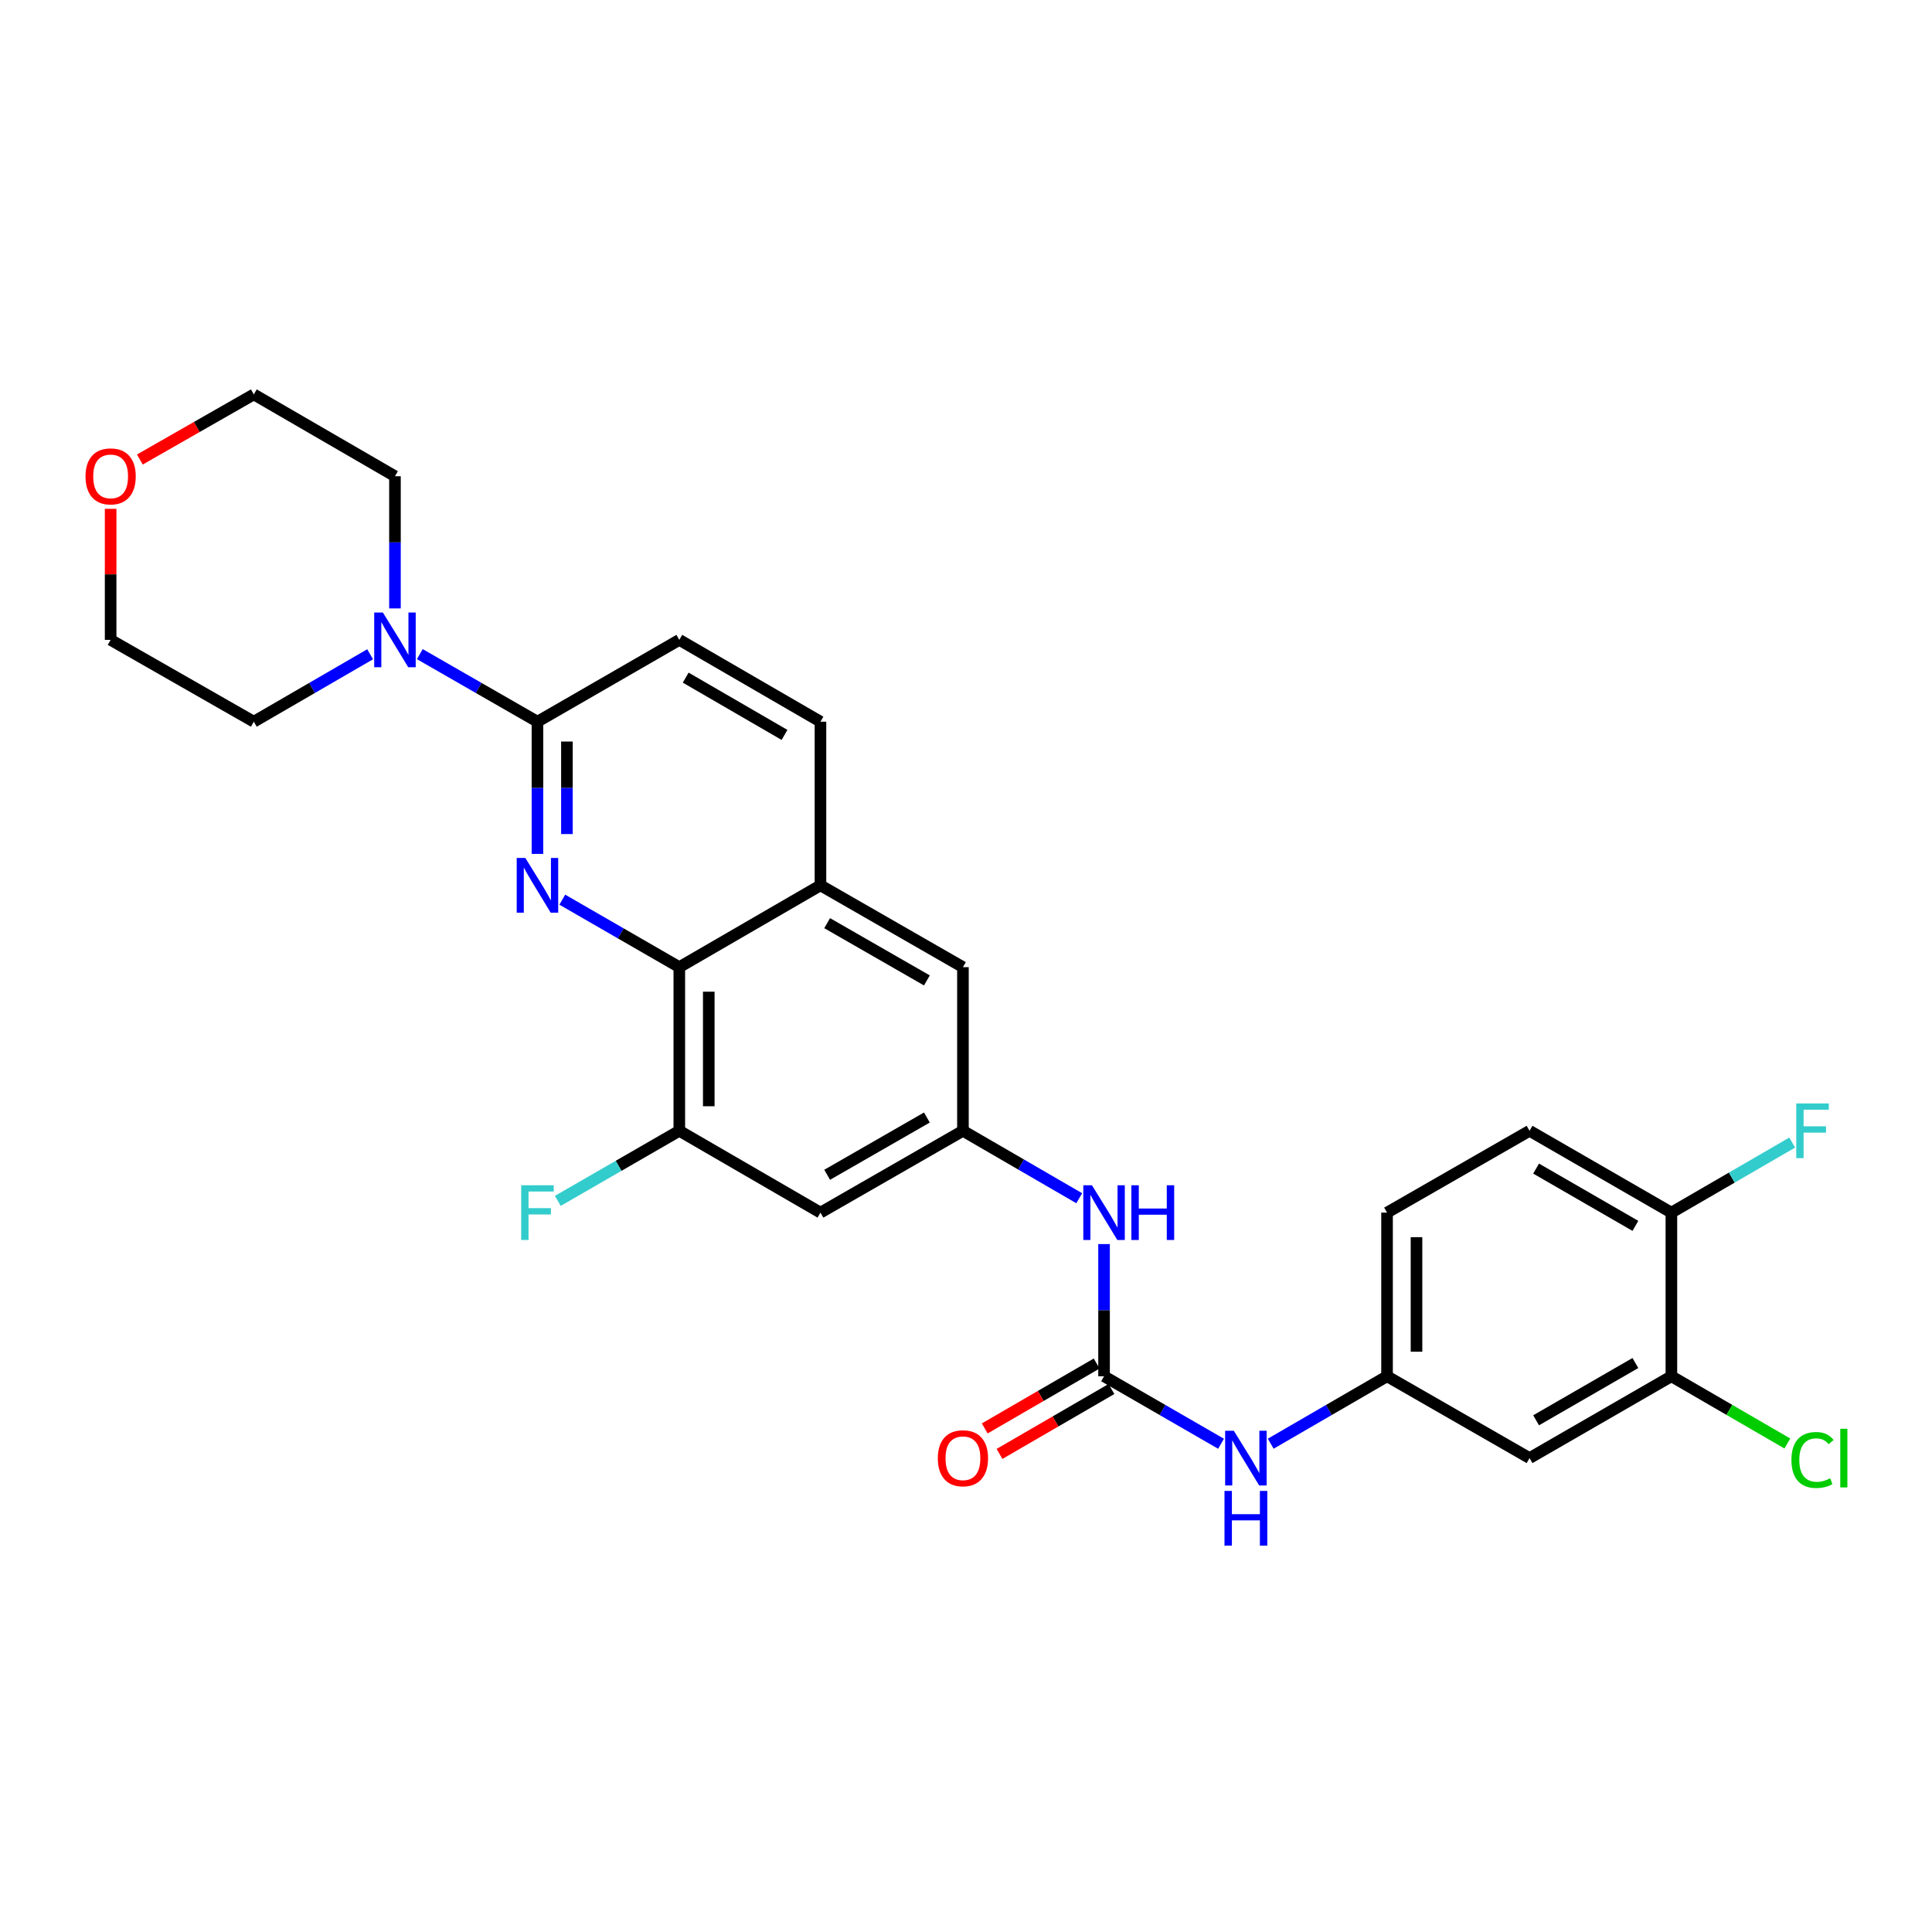 <?xml version='1.0' encoding='iso-8859-1'?>
<svg version='1.1' baseProfile='full'
              xmlns='http://www.w3.org/2000/svg'
                      xmlns:rdkit='http://www.rdkit.org/xml'
                      xmlns:xlink='http://www.w3.org/1999/xlink'
                  xml:space='preserve'
width='1000px' height='1000px' viewBox='0 0 1000 1000'>
<!-- END OF HEADER -->
<rect style='opacity:1.0;fill:#FFFFFF;stroke:none' width='1000' height='1000' x='0' y='0'> </rect>
<path class='bond-0' d='M 278.185,441.972 L 278.185,407.761' style='fill:none;fill-rule:evenodd;stroke:#0000FF;stroke-width:6px;stroke-linecap:butt;stroke-linejoin:miter;stroke-opacity:1' />
<path class='bond-0' d='M 278.185,407.761 L 278.185,373.549' style='fill:none;fill-rule:evenodd;stroke:#000000;stroke-width:6px;stroke-linecap:butt;stroke-linejoin:miter;stroke-opacity:1' />
<path class='bond-0' d='M 293.436,431.709 L 293.436,407.761' style='fill:none;fill-rule:evenodd;stroke:#0000FF;stroke-width:6px;stroke-linecap:butt;stroke-linejoin:miter;stroke-opacity:1' />
<path class='bond-0' d='M 293.436,407.761 L 293.436,383.812' style='fill:none;fill-rule:evenodd;stroke:#000000;stroke-width:6px;stroke-linecap:butt;stroke-linejoin:miter;stroke-opacity:1' />
<path class='bond-1' d='M 291.044,465.666 L 321.327,483.131' style='fill:none;fill-rule:evenodd;stroke:#0000FF;stroke-width:6px;stroke-linecap:butt;stroke-linejoin:miter;stroke-opacity:1' />
<path class='bond-1' d='M 321.327,483.131 L 351.609,500.596' style='fill:none;fill-rule:evenodd;stroke:#000000;stroke-width:6px;stroke-linecap:butt;stroke-linejoin:miter;stroke-opacity:1' />
<path class='bond-3' d='M 278.185,373.549 L 247.741,356.066' style='fill:none;fill-rule:evenodd;stroke:#000000;stroke-width:6px;stroke-linecap:butt;stroke-linejoin:miter;stroke-opacity:1' />
<path class='bond-3' d='M 247.741,356.066 L 217.297,338.583' style='fill:none;fill-rule:evenodd;stroke:#0000FF;stroke-width:6px;stroke-linecap:butt;stroke-linejoin:miter;stroke-opacity:1' />
<path class='bond-16' d='M 278.185,373.549 L 351.609,331.194' style='fill:none;fill-rule:evenodd;stroke:#000000;stroke-width:6px;stroke-linecap:butt;stroke-linejoin:miter;stroke-opacity:1' />
<path class='bond-4' d='M 351.609,500.596 L 351.609,585.297' style='fill:none;fill-rule:evenodd;stroke:#000000;stroke-width:6px;stroke-linecap:butt;stroke-linejoin:miter;stroke-opacity:1' />
<path class='bond-4' d='M 366.86,513.301 L 366.86,572.592' style='fill:none;fill-rule:evenodd;stroke:#000000;stroke-width:6px;stroke-linecap:butt;stroke-linejoin:miter;stroke-opacity:1' />
<path class='bond-5' d='M 351.609,500.596 L 424.669,458.25' style='fill:none;fill-rule:evenodd;stroke:#000000;stroke-width:6px;stroke-linecap:butt;stroke-linejoin:miter;stroke-opacity:1' />
<path class='bond-2' d='M 571.457,712.352 L 571.457,678.141' style='fill:none;fill-rule:evenodd;stroke:#000000;stroke-width:6px;stroke-linecap:butt;stroke-linejoin:miter;stroke-opacity:1' />
<path class='bond-2' d='M 571.457,678.141 L 571.457,643.929' style='fill:none;fill-rule:evenodd;stroke:#0000FF;stroke-width:6px;stroke-linecap:butt;stroke-linejoin:miter;stroke-opacity:1' />
<path class='bond-9' d='M 571.457,712.352 L 601.735,729.82' style='fill:none;fill-rule:evenodd;stroke:#000000;stroke-width:6px;stroke-linecap:butt;stroke-linejoin:miter;stroke-opacity:1' />
<path class='bond-9' d='M 601.735,729.82 L 632.013,747.288' style='fill:none;fill-rule:evenodd;stroke:#0000FF;stroke-width:6px;stroke-linecap:butt;stroke-linejoin:miter;stroke-opacity:1' />
<path class='bond-15' d='M 567.632,705.756 L 538.666,722.552' style='fill:none;fill-rule:evenodd;stroke:#000000;stroke-width:6px;stroke-linecap:butt;stroke-linejoin:miter;stroke-opacity:1' />
<path class='bond-15' d='M 538.666,722.552 L 509.7,739.348' style='fill:none;fill-rule:evenodd;stroke:#FF0000;stroke-width:6px;stroke-linecap:butt;stroke-linejoin:miter;stroke-opacity:1' />
<path class='bond-15' d='M 575.282,718.949 L 546.316,735.745' style='fill:none;fill-rule:evenodd;stroke:#000000;stroke-width:6px;stroke-linecap:butt;stroke-linejoin:miter;stroke-opacity:1' />
<path class='bond-15' d='M 546.316,735.745 L 517.35,752.541' style='fill:none;fill-rule:evenodd;stroke:#FF0000;stroke-width:6px;stroke-linecap:butt;stroke-linejoin:miter;stroke-opacity:1' />
<path class='bond-24' d='M 191.58,338.644 L 161.476,356.097' style='fill:none;fill-rule:evenodd;stroke:#0000FF;stroke-width:6px;stroke-linecap:butt;stroke-linejoin:miter;stroke-opacity:1' />
<path class='bond-24' d='M 161.476,356.097 L 131.372,373.549' style='fill:none;fill-rule:evenodd;stroke:#000000;stroke-width:6px;stroke-linecap:butt;stroke-linejoin:miter;stroke-opacity:1' />
<path class='bond-25' d='M 204.431,314.917 L 204.431,280.705' style='fill:none;fill-rule:evenodd;stroke:#0000FF;stroke-width:6px;stroke-linecap:butt;stroke-linejoin:miter;stroke-opacity:1' />
<path class='bond-25' d='M 204.431,280.705 L 204.431,246.493' style='fill:none;fill-rule:evenodd;stroke:#000000;stroke-width:6px;stroke-linecap:butt;stroke-linejoin:miter;stroke-opacity:1' />
<path class='bond-7' d='M 351.609,585.297 L 424.669,627.651' style='fill:none;fill-rule:evenodd;stroke:#000000;stroke-width:6px;stroke-linecap:butt;stroke-linejoin:miter;stroke-opacity:1' />
<path class='bond-20' d='M 351.609,585.297 L 320.167,603.434' style='fill:none;fill-rule:evenodd;stroke:#000000;stroke-width:6px;stroke-linecap:butt;stroke-linejoin:miter;stroke-opacity:1' />
<path class='bond-20' d='M 320.167,603.434 L 288.725,621.572' style='fill:none;fill-rule:evenodd;stroke:#33CCCC;stroke-width:6px;stroke-linecap:butt;stroke-linejoin:miter;stroke-opacity:1' />
<path class='bond-12' d='M 424.669,458.25 L 498.414,500.596' style='fill:none;fill-rule:evenodd;stroke:#000000;stroke-width:6px;stroke-linecap:butt;stroke-linejoin:miter;stroke-opacity:1' />
<path class='bond-12' d='M 428.136,477.827 L 479.758,507.469' style='fill:none;fill-rule:evenodd;stroke:#000000;stroke-width:6px;stroke-linecap:butt;stroke-linejoin:miter;stroke-opacity:1' />
<path class='bond-17' d='M 424.669,458.25 L 424.669,373.549' style='fill:none;fill-rule:evenodd;stroke:#000000;stroke-width:6px;stroke-linecap:butt;stroke-linejoin:miter;stroke-opacity:1' />
<path class='bond-6' d='M 498.414,585.297 L 498.414,500.596' style='fill:none;fill-rule:evenodd;stroke:#000000;stroke-width:6px;stroke-linecap:butt;stroke-linejoin:miter;stroke-opacity:1' />
<path class='bond-8' d='M 498.414,585.297 L 528.51,602.748' style='fill:none;fill-rule:evenodd;stroke:#000000;stroke-width:6px;stroke-linecap:butt;stroke-linejoin:miter;stroke-opacity:1' />
<path class='bond-8' d='M 528.51,602.748 L 558.606,620.2' style='fill:none;fill-rule:evenodd;stroke:#0000FF;stroke-width:6px;stroke-linecap:butt;stroke-linejoin:miter;stroke-opacity:1' />
<path class='bond-29' d='M 498.414,585.297 L 424.669,627.651' style='fill:none;fill-rule:evenodd;stroke:#000000;stroke-width:6px;stroke-linecap:butt;stroke-linejoin:miter;stroke-opacity:1' />
<path class='bond-29' d='M 479.757,578.425 L 428.135,608.074' style='fill:none;fill-rule:evenodd;stroke:#000000;stroke-width:6px;stroke-linecap:butt;stroke-linejoin:miter;stroke-opacity:1' />
<path class='bond-13' d='M 657.724,747.257 L 687.828,729.805' style='fill:none;fill-rule:evenodd;stroke:#0000FF;stroke-width:6px;stroke-linecap:butt;stroke-linejoin:miter;stroke-opacity:1' />
<path class='bond-13' d='M 687.828,729.805 L 717.932,712.352' style='fill:none;fill-rule:evenodd;stroke:#000000;stroke-width:6px;stroke-linecap:butt;stroke-linejoin:miter;stroke-opacity:1' />
<path class='bond-10' d='M 865.11,712.352 L 791.694,754.707' style='fill:none;fill-rule:evenodd;stroke:#000000;stroke-width:6px;stroke-linecap:butt;stroke-linejoin:miter;stroke-opacity:1' />
<path class='bond-10' d='M 846.476,705.496 L 795.086,735.144' style='fill:none;fill-rule:evenodd;stroke:#000000;stroke-width:6px;stroke-linecap:butt;stroke-linejoin:miter;stroke-opacity:1' />
<path class='bond-21' d='M 865.11,712.352 L 895.12,729.752' style='fill:none;fill-rule:evenodd;stroke:#000000;stroke-width:6px;stroke-linecap:butt;stroke-linejoin:miter;stroke-opacity:1' />
<path class='bond-21' d='M 895.12,729.752 L 925.13,747.152' style='fill:none;fill-rule:evenodd;stroke:#00CC00;stroke-width:6px;stroke-linecap:butt;stroke-linejoin:miter;stroke-opacity:1' />
<path class='bond-31' d='M 865.11,712.352 L 865.11,627.651' style='fill:none;fill-rule:evenodd;stroke:#000000;stroke-width:6px;stroke-linecap:butt;stroke-linejoin:miter;stroke-opacity:1' />
<path class='bond-11' d='M 791.694,754.707 L 717.932,712.352' style='fill:none;fill-rule:evenodd;stroke:#000000;stroke-width:6px;stroke-linecap:butt;stroke-linejoin:miter;stroke-opacity:1' />
<path class='bond-22' d='M 717.932,712.352 L 717.932,627.651' style='fill:none;fill-rule:evenodd;stroke:#000000;stroke-width:6px;stroke-linecap:butt;stroke-linejoin:miter;stroke-opacity:1' />
<path class='bond-22' d='M 733.182,699.647 L 733.182,640.357' style='fill:none;fill-rule:evenodd;stroke:#000000;stroke-width:6px;stroke-linecap:butt;stroke-linejoin:miter;stroke-opacity:1' />
<path class='bond-14' d='M 865.11,627.651 L 791.694,585.297' style='fill:none;fill-rule:evenodd;stroke:#000000;stroke-width:6px;stroke-linecap:butt;stroke-linejoin:miter;stroke-opacity:1' />
<path class='bond-14' d='M 846.476,634.508 L 795.086,604.86' style='fill:none;fill-rule:evenodd;stroke:#000000;stroke-width:6px;stroke-linecap:butt;stroke-linejoin:miter;stroke-opacity:1' />
<path class='bond-23' d='M 865.11,627.651 L 896.37,609.527' style='fill:none;fill-rule:evenodd;stroke:#000000;stroke-width:6px;stroke-linecap:butt;stroke-linejoin:miter;stroke-opacity:1' />
<path class='bond-23' d='M 896.37,609.527 L 927.63,591.403' style='fill:none;fill-rule:evenodd;stroke:#33CCCC;stroke-width:6px;stroke-linecap:butt;stroke-linejoin:miter;stroke-opacity:1' />
<path class='bond-28' d='M 351.609,331.194 L 424.669,373.549' style='fill:none;fill-rule:evenodd;stroke:#000000;stroke-width:6px;stroke-linecap:butt;stroke-linejoin:miter;stroke-opacity:1' />
<path class='bond-28' d='M 354.919,350.741 L 406.061,380.39' style='fill:none;fill-rule:evenodd;stroke:#000000;stroke-width:6px;stroke-linecap:butt;stroke-linejoin:miter;stroke-opacity:1' />
<path class='bond-18' d='M 72.396,237.844 L 101.884,220.991' style='fill:none;fill-rule:evenodd;stroke:#FF0000;stroke-width:6px;stroke-linecap:butt;stroke-linejoin:miter;stroke-opacity:1' />
<path class='bond-18' d='M 101.884,220.991 L 131.372,204.139' style='fill:none;fill-rule:evenodd;stroke:#000000;stroke-width:6px;stroke-linecap:butt;stroke-linejoin:miter;stroke-opacity:1' />
<path class='bond-30' d='M 57.262,263.371 L 57.262,297.283' style='fill:none;fill-rule:evenodd;stroke:#FF0000;stroke-width:6px;stroke-linecap:butt;stroke-linejoin:miter;stroke-opacity:1' />
<path class='bond-30' d='M 57.262,297.283 L 57.262,331.194' style='fill:none;fill-rule:evenodd;stroke:#000000;stroke-width:6px;stroke-linecap:butt;stroke-linejoin:miter;stroke-opacity:1' />
<path class='bond-19' d='M 791.694,585.297 L 717.932,627.651' style='fill:none;fill-rule:evenodd;stroke:#000000;stroke-width:6px;stroke-linecap:butt;stroke-linejoin:miter;stroke-opacity:1' />
<path class='bond-27' d='M 131.372,373.549 L 57.262,331.194' style='fill:none;fill-rule:evenodd;stroke:#000000;stroke-width:6px;stroke-linecap:butt;stroke-linejoin:miter;stroke-opacity:1' />
<path class='bond-26' d='M 204.431,246.493 L 131.372,204.139' style='fill:none;fill-rule:evenodd;stroke:#000000;stroke-width:6px;stroke-linecap:butt;stroke-linejoin:miter;stroke-opacity:1' />
<path  class='atom-0' d='M 271.925 444.09
L 281.205 459.09
Q 282.125 460.57, 283.605 463.25
Q 285.085 465.93, 285.165 466.09
L 285.165 444.09
L 288.925 444.09
L 288.925 472.41
L 285.045 472.41
L 275.085 456.01
Q 273.925 454.09, 272.685 451.89
Q 271.485 449.69, 271.125 449.01
L 271.125 472.41
L 267.445 472.41
L 267.445 444.09
L 271.925 444.09
' fill='#0000FF'/>
<path  class='atom-4' d='M 198.171 317.034
L 207.451 332.034
Q 208.371 333.514, 209.851 336.194
Q 211.331 338.874, 211.411 339.034
L 211.411 317.034
L 215.171 317.034
L 215.171 345.354
L 211.291 345.354
L 201.331 328.954
Q 200.171 327.034, 198.931 324.834
Q 197.731 322.634, 197.371 321.954
L 197.371 345.354
L 193.691 345.354
L 193.691 317.034
L 198.171 317.034
' fill='#0000FF'/>
<path  class='atom-9' d='M 565.197 613.491
L 574.477 628.491
Q 575.397 629.971, 576.877 632.651
Q 578.357 635.331, 578.437 635.491
L 578.437 613.491
L 582.197 613.491
L 582.197 641.811
L 578.317 641.811
L 568.357 625.411
Q 567.197 623.491, 565.957 621.291
Q 564.757 619.091, 564.397 618.411
L 564.397 641.811
L 560.717 641.811
L 560.717 613.491
L 565.197 613.491
' fill='#0000FF'/>
<path  class='atom-9' d='M 585.597 613.491
L 589.437 613.491
L 589.437 625.531
L 603.917 625.531
L 603.917 613.491
L 607.757 613.491
L 607.757 641.811
L 603.917 641.811
L 603.917 628.731
L 589.437 628.731
L 589.437 641.811
L 585.597 641.811
L 585.597 613.491
' fill='#0000FF'/>
<path  class='atom-10' d='M 638.612 740.547
L 647.892 755.547
Q 648.812 757.027, 650.292 759.707
Q 651.772 762.387, 651.852 762.547
L 651.852 740.547
L 655.612 740.547
L 655.612 768.867
L 651.732 768.867
L 641.772 752.467
Q 640.612 750.547, 639.372 748.347
Q 638.172 746.147, 637.812 745.467
L 637.812 768.867
L 634.132 768.867
L 634.132 740.547
L 638.612 740.547
' fill='#0000FF'/>
<path  class='atom-10' d='M 633.792 771.699
L 637.632 771.699
L 637.632 783.739
L 652.112 783.739
L 652.112 771.699
L 655.952 771.699
L 655.952 800.019
L 652.112 800.019
L 652.112 786.939
L 637.632 786.939
L 637.632 800.019
L 633.792 800.019
L 633.792 771.699
' fill='#0000FF'/>
<path  class='atom-16' d='M 485.414 754.787
Q 485.414 747.987, 488.774 744.187
Q 492.134 740.387, 498.414 740.387
Q 504.694 740.387, 508.054 744.187
Q 511.414 747.987, 511.414 754.787
Q 511.414 761.667, 508.014 765.587
Q 504.614 769.467, 498.414 769.467
Q 492.174 769.467, 488.774 765.587
Q 485.414 761.707, 485.414 754.787
M 498.414 766.267
Q 502.734 766.267, 505.054 763.387
Q 507.414 760.467, 507.414 754.787
Q 507.414 749.227, 505.054 746.427
Q 502.734 743.587, 498.414 743.587
Q 494.094 743.587, 491.734 746.387
Q 489.414 749.187, 489.414 754.787
Q 489.414 760.507, 491.734 763.387
Q 494.094 766.267, 498.414 766.267
' fill='#FF0000'/>
<path  class='atom-19' d='M 44.262 246.573
Q 44.262 239.773, 47.622 235.973
Q 50.982 232.173, 57.262 232.173
Q 63.542 232.173, 66.902 235.973
Q 70.262 239.773, 70.262 246.573
Q 70.262 253.453, 66.862 257.373
Q 63.462 261.253, 57.262 261.253
Q 51.022 261.253, 47.622 257.373
Q 44.262 253.493, 44.262 246.573
M 57.262 258.053
Q 61.582 258.053, 63.902 255.173
Q 66.262 252.253, 66.262 246.573
Q 66.262 241.013, 63.902 238.213
Q 61.582 235.373, 57.262 235.373
Q 52.942 235.373, 50.582 238.173
Q 48.262 240.973, 48.262 246.573
Q 48.262 252.293, 50.582 255.173
Q 52.942 258.053, 57.262 258.053
' fill='#FF0000'/>
<path  class='atom-21' d='M 269.765 613.491
L 286.605 613.491
L 286.605 616.731
L 273.565 616.731
L 273.565 625.331
L 285.165 625.331
L 285.165 628.611
L 273.565 628.611
L 273.565 641.811
L 269.765 641.811
L 269.765 613.491
' fill='#33CCCC'/>
<path  class='atom-22' d='M 927.241 755.687
Q 927.241 748.647, 930.521 744.967
Q 933.841 741.247, 940.121 741.247
Q 945.961 741.247, 949.081 745.367
L 946.441 747.527
Q 944.161 744.527, 940.121 744.527
Q 935.841 744.527, 933.561 747.407
Q 931.321 750.247, 931.321 755.687
Q 931.321 761.287, 933.641 764.167
Q 936.001 767.047, 940.561 767.047
Q 943.681 767.047, 947.321 765.167
L 948.441 768.167
Q 946.961 769.127, 944.721 769.687
Q 942.481 770.247, 940.001 770.247
Q 933.841 770.247, 930.521 766.487
Q 927.241 762.727, 927.241 755.687
' fill='#00CC00'/>
<path  class='atom-22' d='M 952.521 739.527
L 956.201 739.527
L 956.201 769.887
L 952.521 769.887
L 952.521 739.527
' fill='#00CC00'/>
<path  class='atom-24' d='M 929.741 571.137
L 946.581 571.137
L 946.581 574.377
L 933.541 574.377
L 933.541 582.977
L 945.141 582.977
L 945.141 586.257
L 933.541 586.257
L 933.541 599.457
L 929.741 599.457
L 929.741 571.137
' fill='#33CCCC'/>
</svg>
